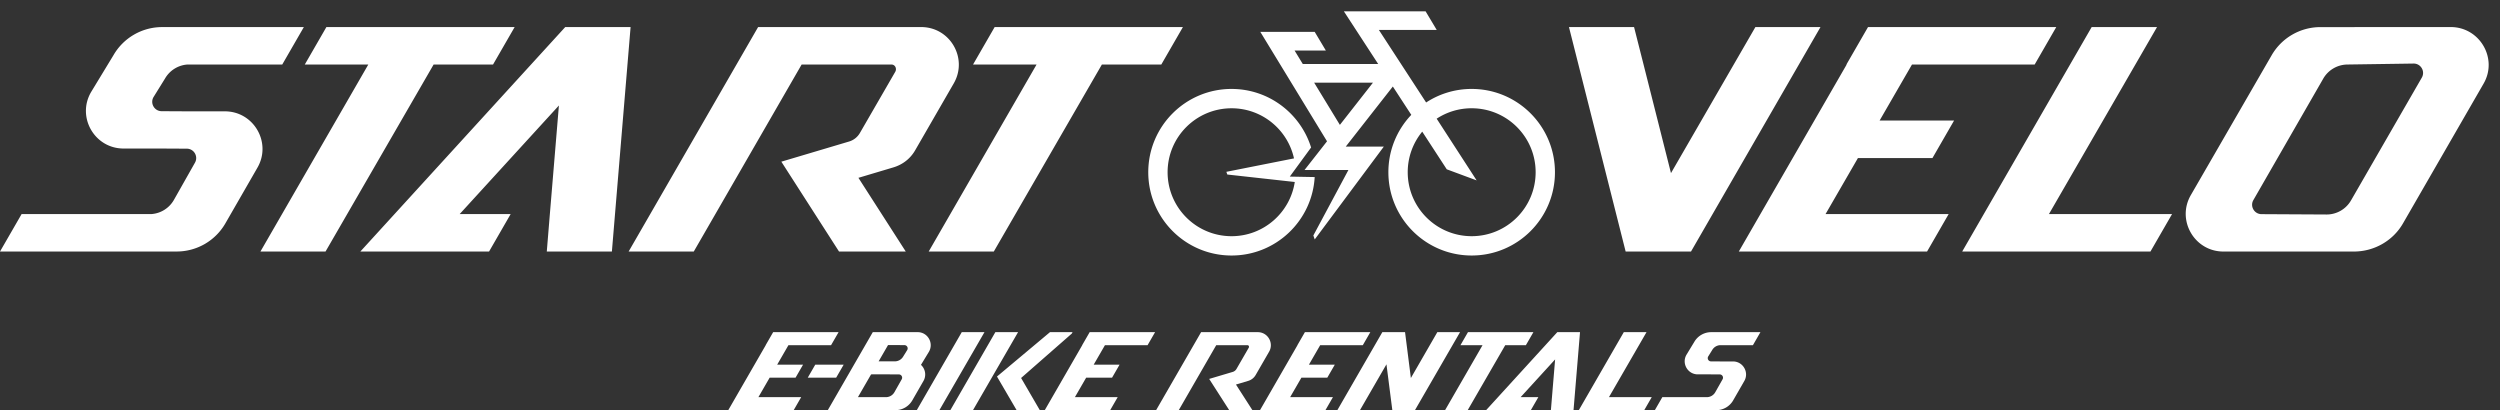 <svg xmlns="http://www.w3.org/2000/svg" width="441.561" height="72.446" xml:space="preserve"><rect width="100%" height="100%" fill="#333333" stroke="none"/><path fill-rule="evenodd" clip-rule="evenodd" fill="#FFF" d="M345.136 21.294h-13.154l5.72-9.895h21.668l3.817-6.619h-33.25l-3.817 6.619h.045l-15.233 26.409-3.817 6.619h33.25l3.817-6.619h-21.744l5.72-9.895h13.162l3.816-6.619zm38.503 16.514h-21.744l19.09-33.028H369.44l-19.052 33.028-3.817 6.619h33.25l3.818-6.619zm31.608-2.412 12.503-21.681c.646-1.116-.176-2.508-1.463-2.489l-11.705.171a4.977 4.977 0 0 0-4.238 2.489l-12.341 21.449c-.638 1.102.156 2.48 1.43 2.489l11.481.063a4.974 4.974 0 0 0 4.333-2.491m-5.406-30.607 23.025-.009c5.111 0 8.356 5.548 5.805 9.976L424.42 39.468c-1.776 3.078-5.103 4.959-8.66 4.959h-23.054c-5.112 0-8.313-5.539-5.753-9.966l14.28-24.708a9.937 9.937 0 0 1 8.608-4.964zm-220.528 54.12c.046-.08.086-.161.122-.243h-3.983l-9.362 7.839 3.471 5.941h4.096l-3.306-5.684 8.962-7.853zm-9.497-.243h-4.012l-7.948 13.778h3.996l7.964-13.778zm-24.629 5.155 1.665-2.88 2.892.016a.576.576 0 0 1 .496.864l-.707 1.141a1.726 1.726 0 0 1-1.471.863l-2.875-.004zm-3.655 6.323 2.325-4.022 2.963-.002 1.947.011a.577.577 0 0 1 .497.864l-1.296 2.29a1.728 1.728 0 0 1-1.361.859h-5.075zm6.148-11.478h-3.525l-7.948 13.778h5.55v.001l2.342-.001h1.444l2.601-.001a3.449 3.449 0 0 0 2.988-1.724l1.969-3.421a2.3 2.3 0 0 0-.435-2.852l.03-.051 1.38-2.272c.889-1.536-.223-3.459-1.997-3.459l-4.399.002zm16.202 0h-4.012l-7.947 13.778h3.996l7.963-13.778zm23.862 5.739h-4.571l1.987-3.438h7.53l1.327-2.301h-11.555l-1.327 2.301h.016l-6.621 11.478h11.555l1.327-2.3h-7.557l1.987-3.438h4.574l1.328-2.302zm24.036 1.83 2.373-4.113c.886-1.536-.225-3.456-1.999-3.456h-10.01l-7.948 13.778h3.999l6.621-11.478h5.517c.223 0 .34.252.229.445l-2.167 3.749a1.141 1.141 0 0 1-.66.528l-4.166 1.239 3.542 5.518h4.096l-2.907-4.526 2.137-.638a2.263 2.263 0 0 0 1.343-1.046zm13.98-1.83h-4.571l1.987-3.438h7.53l1.326-2.301h-11.555l-1.327 2.301h.016l-6.62 11.478h11.555l1.327-2.3h-7.557l1.987-3.438h4.574l1.328-2.302zm9.122-.058 1.037 8.097h3.996l7.963-13.778h-4.012l-4.672 8.101-1.028-8.101h-4.012l-7.948 13.778h3.996l4.68-8.097zm16.972-3.381-6.621 11.478h3.996l6.634-11.478h3.647l1.327-2.301H259.28l-1.326 2.301h3.9zm9.858 9.178h-3.13l6.09-6.664-.558 6.698-.187 2.266h3.996l1.147-13.778h-4.012l-12.575 13.778h7.9l1.329-2.3zm20.026 0h-7.557l6.634-11.479h-4.012l-6.62 11.479h-.001l-1.326 2.3h11.555l1.327-2.3zm9.854 0a1.728 1.728 0 0 0 1.361-.859l1.296-2.29a.577.577 0 0 0-.496-.864l-1.688-.009h-2.198c-1.774 0-2.886-1.923-1.997-3.46l1.38-2.271a3.452 3.452 0 0 1 2.988-1.723h.453l.001-.002h3.804l2.129-.001v.001h2.31l-1.326 2.301h-5.83a1.724 1.724 0 0 0-1.365.859l-.707 1.14a.576.576 0 0 0 .496.864l1.687.009h2.199c1.773 0 2.886 1.923 1.996 3.46l-1.969 3.421a3.448 3.448 0 0 1-2.987 1.724l-2.602.001h-1.444l-2.342.001v-.001h-4.457l1.326-2.3h7.982zm-159.751-5.739h-4.571l1.987-3.438h7.53l1.327-2.301h-11.555l-1.327 2.301h.016l-6.621 11.478h11.555l1.327-2.3h-7.557l1.987-3.438h4.575l1.327-2.302zm7.173 0h-5.018l-1.327 2.301h5.017l1.328-2.301zm79.538-36.43-11.947 2.371.166.477 11.917 1.319c-.829 5.421-5.513 9.574-11.166 9.574-6.239 0-11.296-5.058-11.296-11.297 0-6.239 5.058-11.296 11.296-11.296 5.399-.001 9.913 3.788 11.03 8.852zm25.2-7.012 7.06 10.898-5.28-1.96-4.33-6.649a11.246 11.246 0 0 0-2.564 7.167c0 6.239 5.058 11.297 11.296 11.297 6.239 0 11.297-5.058 11.297-11.297 0-6.239-5.058-11.296-11.297-11.296a11.228 11.228 0 0 0-6.182 1.84zm-11.253-6.364H232.11l4.546 7.458 5.843-7.458zm-8.046 15.428h3.708l-6.191 11.561.243.7 12.204-16.396h-6.724l8.315-10.613 3.261 5.007a14.659 14.659 0 0 0-4.047 10.133c0 8.124 6.586 14.711 14.71 14.711 8.125 0 14.711-6.587 14.711-14.711 0-8.125-6.586-14.71-14.711-14.71-2.969 0-5.732.88-8.044 2.394L243.545 5.29h10.217L251.795 2H237.361l6.063 9.309h-13.318l-1.456-2.388h5.526l-1.967-3.29h-9.606l11.781 19.326-3.972 5.069h4.041zm-16.932-14.319c6.602 0 12.189 4.35 14.05 10.341l-3.761 5.141 4.396.083c-.442 7.727-6.847 13.857-14.685 13.857-8.125 0-14.71-6.587-14.71-14.711 0-8.125 6.585-14.711 14.71-14.711zM161.63 26.561l6.828-11.836c2.548-4.422-.646-9.945-5.751-9.945h-28.806l-22.87 39.647h11.506l19.051-33.028h15.876c.641 0 .978.726.66 1.281l-6.235 10.79a3.274 3.274 0 0 1-1.898 1.519l-11.986 3.568 10.192 15.876h11.787l-8.365-13.024 6.149-1.836c1.637-.481 3.008-1.53 3.862-3.012zM26.783 37.808a4.97 4.97 0 0 0 3.917-2.472l3.729-6.59c.636-1.101-.157-2.477-1.428-2.486l-4.854-.026h-6.326c-5.105 0-8.303-5.533-5.746-9.955l3.971-6.537a9.924 9.924 0 0 1 8.598-4.958l1.303-.001.003-.003H40.215l6.807-.003-.001.003h6.647l-3.818 6.619H33.064a4.968 4.968 0 0 0-3.917 2.472l-2.036 3.282c-.635 1.101.157 2.477 1.429 2.486l4.854.026h6.327c5.105 0 8.304 5.533 5.746 9.955l-5.666 9.844a9.924 9.924 0 0 1-8.597 4.959l-7.485.003-.001.002h-4.154l-6.739.003.001-.003H0l3.818-6.619h22.965zM65.05 11.399 45.999 44.427h11.498l19.09-33.028h10.495L90.9 4.78H57.649l-3.818 6.619H65.05zm25.146 26.409h-9.004l17.524-19.176-1.606 19.276-.535 6.52h11.499l3.302-39.647H99.832L63.645 44.427H86.38l3.816-6.619zm92.886-26.409L164.03 44.427h11.499l19.089-33.028h10.495l3.818-6.619H175.68l-3.818 6.619h11.22zm104.046 33.028h11.544l22.87-39.647h-11.498l-14.909 25.795-4.868-19.276-1.654-6.52h-11.498l10.013 39.648z"/></svg>